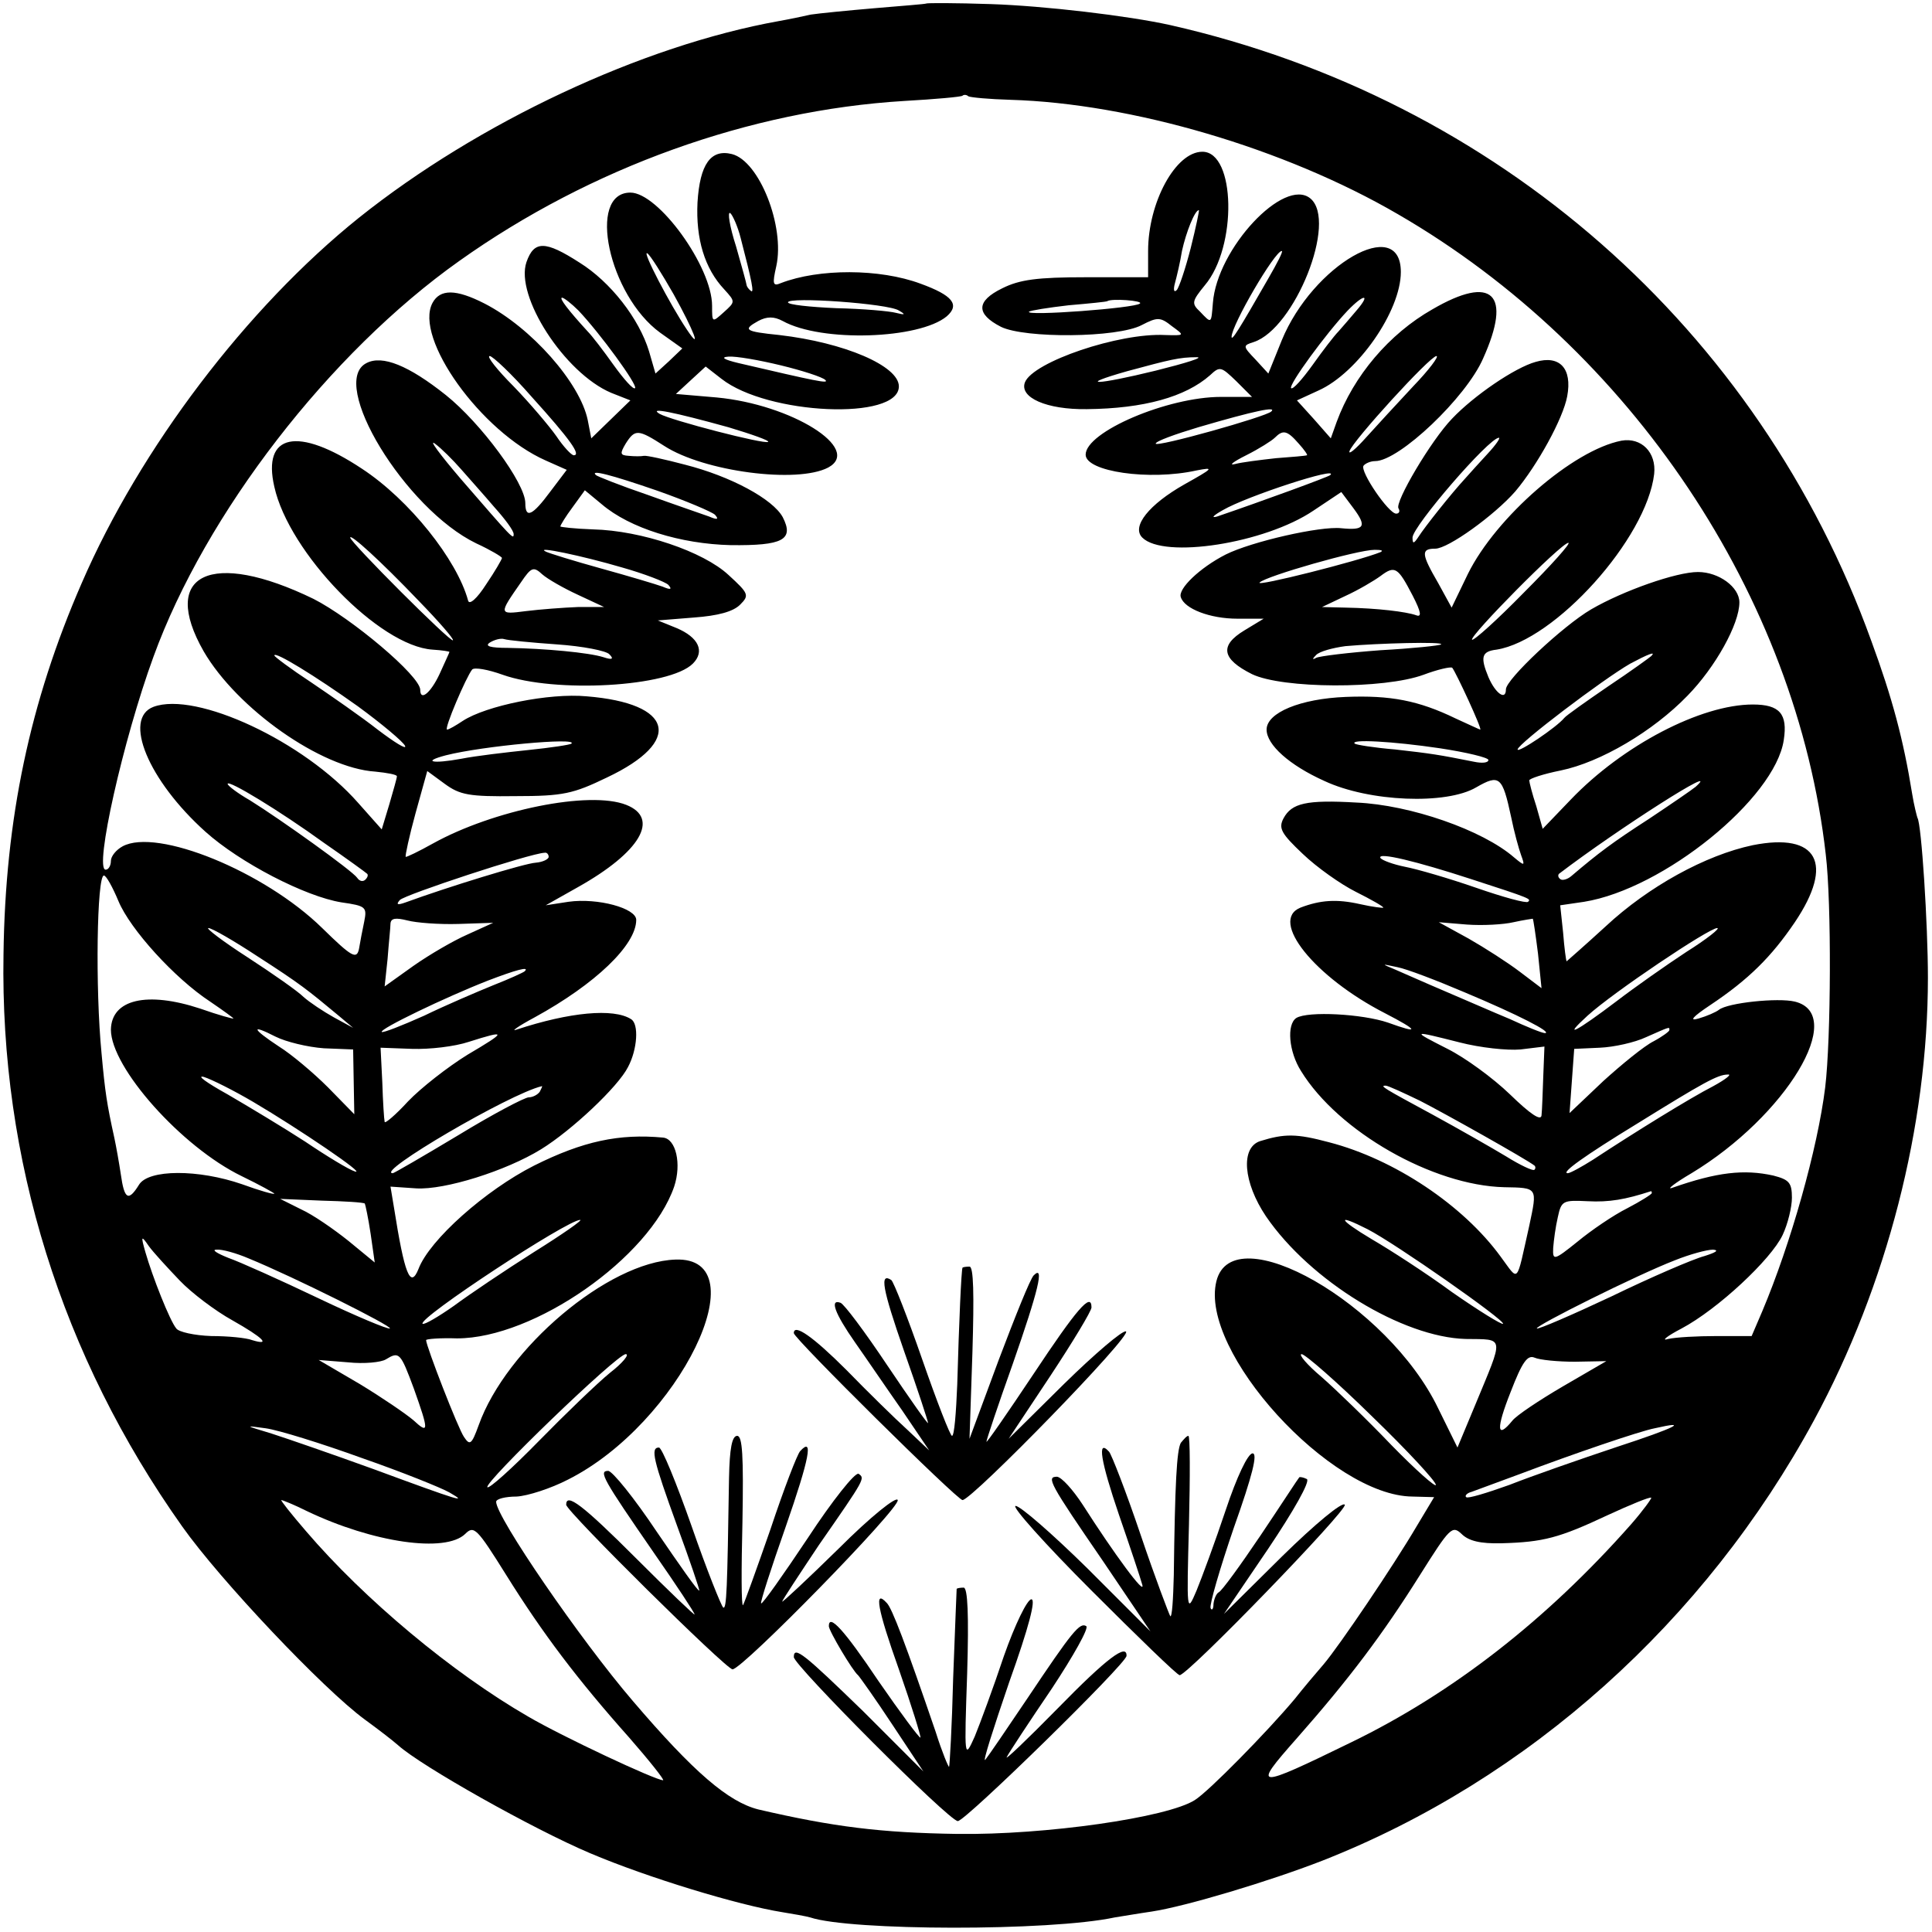 <?xml version="1.0" standalone="no"?>
<!DOCTYPE svg PUBLIC "-//W3C//DTD SVG 20010904//EN"
 "http://www.w3.org/TR/2001/REC-SVG-20010904/DTD/svg10.dtd">
<svg version="1.0" xmlns="http://www.w3.org/2000/svg"
 width="331pt" height="331pt" viewBox="0 0 331 331"
 preserveAspectRatio="xMidYMid meet">
<g transform="translate(0,331) scale(0.1,-0.1)"
fill="#000000" stroke="none">
<path d="M1587 3304 c-1 -1 -41 -4 -88 -8 -47 -4 -97 -9 -110 -11 -13 -3 -37
-8 -54 -11 -235 -42 -516 -174 -720 -337 -192 -154 -375 -395 -475 -626 -89
-204 -131 -404 -134 -636 -6 -351 99 -688 306 -980 65 -92 242 -279 313 -331
22 -16 48 -36 57 -44 40 -36 232 -144 329 -185 99 -42 254 -89 329 -101 19 -3
41 -7 48 -9 68 -23 410 -24 522 0 13 2 42 7 63 10 59 9 202 52 292 87 354 139
656 410 843 755 125 231 195 504 195 758 0 91 -11 264 -18 274 -1 3 -6 22 -9
41 -15 93 -34 164 -70 262 -193 535 -641 928 -1201 1055 -72 16 -216 33 -308
36 -59 2 -108 2 -110 1z m144 -165 c207 -6 470 -83 664 -196 399 -231 683
-655 733 -1097 10 -83 9 -316 -1 -399 -13 -105 -59 -268 -108 -384 l-18 -42
-60 0 c-33 0 -70 -2 -83 -5 -13 -4 -2 5 23 18 62 33 153 118 173 160 9 19 16
48 16 64 0 26 -5 31 -32 38 -50 11 -96 6 -173 -21 -11 -4 4 8 33 25 162 98
267 272 177 294 -29 7 -115 -2 -130 -14 -5 -4 -21 -11 -35 -15 -17 -5 -10 3
20 23 66 44 105 83 145 142 68 101 39 154 -72 132 -81 -17 -179 -71 -252 -139
-36 -33 -67 -60 -67 -60 -1 1 -4 23 -6 49 l-5 47 41 6 c136 22 327 177 342
277 7 45 -7 61 -53 61 -89 0 -223 -70 -312 -163 l-48 -50 -11 39 c-7 21 -12
41 -12 44 0 3 24 11 54 17 68 14 158 67 217 128 48 49 89 123 89 160 0 26 -35
52 -71 52 -37 0 -128 -32 -183 -64 -48 -28 -146 -120 -146 -137 0 -20 -18 -7
-30 21 -14 34 -12 44 14 47 100 16 257 190 270 301 4 37 -22 63 -56 57 -83
-16 -215 -131 -263 -228 l-28 -58 -23 42 c-29 50 -30 59 -5 59 22 0 101 57
137 98 38 45 82 125 89 163 9 48 -13 71 -54 59 -36 -10 -106 -58 -143 -97 -36
-37 -99 -144 -92 -154 3 -5 1 -9 -4 -9 -13 0 -62 72 -56 82 3 4 12 8 20 8 41
0 156 109 185 176 50 111 16 144 -87 84 -74 -42 -135 -114 -164 -193 l-10 -28
-29 33 -29 32 37 17 c67 30 141 136 141 203 0 99 -151 12 -204 -117 l-23 -57
-22 24 c-22 23 -22 24 -3 30 70 23 144 207 97 246 -45 37 -160 -86 -167 -179
-3 -36 -2 -36 -22 -15 -15 14 -14 18 8 45 56 66 53 229 -4 229 -46 0 -93 -87
-93 -170 l0 -45 -106 0 c-84 0 -114 -4 -144 -19 -45 -22 -45 -44 -2 -66 41
-20 199 -19 241 3 27 14 32 14 52 -2 22 -16 22 -16 -12 -15 -79 4 -226 -46
-240 -81 -10 -26 37 -47 106 -46 98 1 169 21 211 58 17 16 19 15 45 -10 l27
-27 -53 0 c-92 0 -232 -60 -232 -99 0 -29 109 -45 190 -27 31 6 29 4 -21 -24
-60 -34 -91 -72 -72 -91 37 -37 210 -10 293 46 l48 32 21 -28 c23 -31 19 -38
-21 -34 -36 4 -154 -23 -198 -45 -45 -23 -82 -59 -77 -73 6 -20 50 -37 97 -37
l45 0 -33 -20 c-43 -26 -39 -49 13 -75 52 -25 226 -26 294 -1 24 9 46 14 49
12 6 -7 52 -106 48 -106 -1 0 -20 9 -42 19 -64 31 -112 40 -188 37 -78 -3
-136 -27 -136 -56 0 -26 39 -61 99 -88 77 -36 209 -41 260 -11 40 23 45 19 60
-51 5 -25 13 -54 17 -65 7 -19 6 -19 -12 -4 -54 47 -178 90 -270 94 -86 5
-111 -1 -125 -27 -9 -17 -4 -26 33 -61 24 -23 65 -52 91 -65 26 -13 47 -25 47
-27 0 -1 -18 1 -40 6 -40 9 -68 7 -102 -6 -54 -22 24 -119 145 -181 58 -30 60
-36 5 -16 -44 15 -137 20 -157 8 -17 -11 -13 -58 8 -91 64 -104 226 -196 348
-199 58 -1 57 0 43 -66 -23 -102 -17 -96 -49 -53 -64 88 -182 167 -294 196
-56 15 -76 15 -118 2 -34 -11 -29 -71 10 -129 76 -111 234 -207 342 -210 68
-1 66 7 16 -114 l-30 -72 -33 67 c-86 179 -352 331 -380 218 -30 -120 196
-368 336 -369 l37 -1 -30 -50 c-40 -68 -132 -204 -159 -236 -13 -15 -35 -41
-50 -60 -47 -56 -147 -158 -171 -173 -47 -30 -256 -60 -407 -58 -131 2 -212
12 -341 42 -51 13 -110 63 -215 186 -90 105 -234 315 -234 341 0 5 16 9 35 9
19 1 59 14 88 29 191 96 330 383 184 377 -115 -4 -290 -152 -337 -284 -12 -33
-15 -35 -25 -20 -10 14 -65 156 -65 166 0 2 24 4 53 3 132 0 330 138 372 260
13 39 3 82 -19 84 -75 7 -137 -6 -221 -48 -83 -42 -179 -127 -198 -177 -14
-35 -24 -9 -42 105 l-6 36 44 -3 c49 -3 154 30 214 67 52 32 132 107 149 141
16 30 19 74 5 82 -30 19 -105 12 -196 -18 -11 -4 3 6 31 21 104 57 174 124
174 167 0 20 -66 38 -116 31 l-39 -6 55 31 c107 60 141 118 83 141 -63 25
-228 -9 -331 -66 -25 -14 -46 -24 -47 -23 -1 2 6 35 17 75 l20 72 30 -22 c26
-19 42 -22 121 -21 82 0 99 4 157 32 131 62 114 127 -35 139 -64 6 -172 -16
-212 -42 -12 -8 -24 -15 -27 -15 -6 0 33 91 43 103 4 4 27 0 52 -9 90 -32 286
-21 326 19 21 21 10 45 -28 61 l-32 13 62 5 c41 3 67 10 79 22 16 16 15 19
-20 51 -43 40 -149 76 -232 78 -31 1 -56 4 -56 5 0 2 9 17 21 33 l21 29 29
-24 c48 -41 135 -68 221 -70 89 -1 109 9 89 48 -17 31 -89 70 -168 90 -34 9
-66 16 -70 15 -4 -1 -16 -1 -26 0 -15 1 -15 4 -5 21 16 25 21 25 66 -4 68 -44
228 -65 281 -37 59 32 -63 108 -191 120 l-70 6 26 24 25 23 27 -21 c79 -62
304 -72 304 -13 0 35 -93 75 -205 88 -59 6 -63 9 -36 24 15 8 27 8 42 0 67
-37 234 -31 281 8 23 20 10 36 -45 56 -70 26 -174 26 -239 1 -14 -6 -15 -2 -8
29 15 68 -29 180 -76 192 -36 9 -55 -17 -59 -83 -3 -62 12 -113 46 -149 19
-21 19 -21 -1 -39 -20 -18 -20 -18 -20 11 0 67 -92 194 -140 194 -75 0 -37
-176 51 -240 l38 -27 -23 -22 -23 -21 -11 38 c-17 56 -66 119 -119 152 -59 38
-78 38 -91 1 -20 -58 65 -190 145 -224 l33 -13 -34 -33 -33 -32 -6 31 c-13 64
-97 159 -177 200 -49 25 -76 25 -89 1 -32 -60 83 -221 194 -270 l36 -16 -28
-37 c-31 -42 -43 -47 -43 -20 0 34 -76 137 -136 185 -64 51 -109 69 -136 55
-66 -33 66 -250 188 -309 24 -11 44 -23 44 -25 0 -2 -12 -23 -27 -45 -16 -25
-29 -36 -31 -28 -19 70 -101 173 -182 226 -110 73 -171 60 -150 -31 25 -113
180 -273 271 -279 16 -1 29 -3 29 -4 0 -1 -8 -18 -17 -38 -15 -32 -33 -47 -33
-27 0 24 -118 123 -183 156 -175 85 -264 43 -188 -90 57 -98 201 -200 294
-206 20 -2 37 -5 37 -8 0 -3 -6 -24 -13 -48 l-13 -43 -40 45 c-93 106 -278
192 -351 165 -53 -20 -9 -126 89 -214 59 -53 171 -111 233 -121 42 -6 44 -8
39 -33 -3 -14 -7 -35 -9 -47 -4 -18 -12 -14 -63 36 -99 97 -283 172 -342 140
-11 -6 -20 -17 -20 -25 0 -8 -4 -15 -9 -15 -20 0 30 223 82 365 89 245 301
520 524 678 225 160 498 258 762 274 53 3 98 7 100 9 2 2 7 2 10 -1 4 -2 36
-5 72 -6z m-462 -237 c19 -73 24 -97 17 -90 -4 3 -7 8 -7 10 0 2 -8 31 -18 66
-11 34 -15 60 -10 57 4 -3 13 -23 18 -43z m771 -17 c-9 -35 -20 -68 -24 -72
-5 -5 -6 1 -3 12 3 11 9 36 12 55 7 32 22 70 29 70 1 0 -5 -29 -14 -65z m-886
-79 c35 -63 49 -100 23 -61 -29 43 -78 137 -68 131 5 -3 25 -35 45 -70z m1019
27 c-51 -89 -63 -108 -63 -100 0 20 74 147 86 147 3 0 -8 -21 -23 -47z m-1182
-55 c37 -39 102 -128 97 -133 -3 -3 -19 15 -37 40 -17 24 -37 50 -44 57 -33
36 -50 58 -44 58 3 0 16 -10 28 -22z m549 0 c12 -7 11 -8 -5 -4 -11 3 -57 7
-102 8 -46 2 -83 6 -83 10 0 10 172 -2 190 -14z m413 12 c-8 -8 -198 -22 -190
-14 2 2 33 7 68 11 35 3 65 6 66 7 7 5 62 1 56 -4z m371 -12 c-10 -12 -24 -28
-31 -36 -7 -7 -27 -33 -44 -57 -18 -25 -34 -43 -37 -40 -5 5 60 94 97 133 28
29 40 29 15 0z m-1413 -148 c66 -73 85 -100 72 -100 -4 0 -18 15 -30 33 -12
17 -45 56 -73 85 -28 28 -47 52 -41 52 5 0 38 -31 72 -70z m427 54 c37 -9 71
-20 76 -25 7 -7 -16 -2 -149 29 -25 6 -31 10 -17 11 13 1 53 -6 90 -15z m642
-9 c-102 -25 -137 -26 -49 -1 74 20 90 24 119 24 14 0 -18 -10 -70 -23z m441
-27 c-27 -29 -64 -69 -81 -88 -17 -19 -30 -30 -28 -23 5 17 138 163 149 163 5
0 -13 -24 -40 -52z m-1173 -70 c40 -12 71 -23 68 -25 -5 -5 -167 37 -186 48
-20 12 24 3 118 -23z m930 27 c-9 -9 -198 -62 -198 -55 0 4 33 16 73 28 99 29
135 36 125 27z m47 -55 c10 -11 16 -20 14 -20 -2 -1 -26 -3 -53 -5 -27 -3 -59
-7 -70 -10 -12 -3 -3 4 19 15 22 11 44 25 49 30 14 14 21 13 41 -10z m-1435
-44 c14 -16 40 -45 57 -65 18 -20 33 -40 33 -46 0 -10 -1 -9 -91 95 -35 41
-55 68 -44 60 11 -8 31 -28 45 -44z m1759 27 c-13 -14 -31 -34 -39 -43 -24
-26 -70 -84 -80 -100 -8 -12 -10 -12 -10 -1 0 19 131 171 148 171 3 0 -5 -12
-19 -27z m-1422 -64 c48 -17 93 -36 98 -41 7 -8 4 -9 -10 -3 -11 4 -58 20
-105 37 -47 16 -87 32 -89 34 -11 10 25 1 106 -27z m1152 27 c-3 -3 -115 -44
-194 -71 -11 -3 -6 2 10 11 41 24 201 76 184 60z m-1562 -215 c35 -36 61 -66
59 -68 -4 -4 -176 168 -176 176 0 7 51 -39 117 -108z m1894 14 c-46 -47 -86
-83 -89 -81 -5 6 153 166 165 166 5 0 -29 -38 -76 -85z m-1546 43 c39 -11 75
-25 80 -30 7 -8 4 -9 -10 -3 -11 4 -58 18 -105 31 -47 13 -89 26 -95 29 -20
10 62 -7 130 -27z m1300 26 c-37 -15 -215 -60 -207 -52 11 11 168 56 197 56
11 0 16 -1 10 -4z m-1375 -73 l45 -21 -45 0 c-25 -1 -65 -4 -89 -7 -47 -6 -47
-6 -8 50 17 25 21 27 36 13 9 -8 37 -24 61 -35z m1430 -1 c15 -29 16 -38 6
-34 -17 6 -66 12 -121 13 l-40 1 40 19 c22 10 49 26 60 34 25 19 30 15 55 -33z
m-1466 -84 c44 -3 85 -11 90 -17 8 -8 5 -10 -10 -5 -25 8 -101 15 -164 16 -30
0 -40 3 -31 9 8 5 19 8 25 6 6 -2 47 -6 90 -9z m1515 0 c-2 -2 -49 -7 -104
-10 -54 -4 -104 -10 -110 -13 -7 -4 -7 -2 0 5 6 6 28 12 50 15 56 5 169 8 164
3z m-1856 -106 c41 -30 78 -61 81 -68 3 -7 -18 6 -47 28 -28 22 -80 58 -114
81 -35 23 -63 44 -63 46 0 8 70 -35 143 -87z m2216 86 c-2 -2 -35 -26 -74 -52
-38 -26 -72 -50 -75 -54 -13 -16 -80 -61 -80 -54 1 10 146 120 193 147 30 16
45 22 36 13z m-1850 -150 c-2 -2 -35 -7 -74 -11 -38 -4 -90 -10 -115 -15 -49
-9 -68 -5 -26 6 63 16 227 31 215 20z m1488 -8 c46 -7 83 -16 83 -20 0 -5 -11
-6 -25 -3 -60 12 -73 14 -135 21 -36 3 -67 8 -69 10 -9 8 65 4 146 -8z m-1912
-162 c39 -27 72 -51 74 -53 2 -2 1 -6 -3 -10 -4 -4 -10 -3 -14 3 -8 12 -131
100 -184 133 -21 12 -38 25 -38 28 0 8 89 -46 165 -101z m2350 96 c-6 -5 -41
-29 -80 -55 -62 -40 -86 -58 -133 -98 -7 -6 -16 -8 -19 -5 -4 3 -4 7 -2 9 101
77 283 193 234 149z m-1965 -120 c0 -4 -10 -9 -22 -10 -19 -1 -152 -42 -223
-68 -14 -5 -17 -4 -10 4 8 9 223 80 248 81 4 1 7 -3 7 -7z m1580 -38 c105 -34
103 -34 98 -39 -3 -3 -43 8 -89 24 -46 16 -101 32 -122 36 -20 4 -39 11 -42
15 -6 11 63 -6 155 -36z m-2317 -38 c20 -48 96 -132 157 -172 22 -15 40 -28
40 -29 0 -1 -26 6 -57 17 -91 30 -152 16 -153 -36 0 -65 121 -201 224 -251 31
-15 56 -29 56 -30 0 -2 -25 5 -55 16 -75 26 -161 26 -177 -1 -18 -29 -25 -25
-31 18 -3 20 -8 48 -11 62 -13 59 -16 79 -22 145 -11 112 -8 305 4 305 4 0 15
-20 25 -44z m582 -39 l60 2 -44 -20 c-25 -11 -66 -35 -93 -54 l-49 -35 5 47
c2 27 5 54 5 61 1 9 9 10 29 5 15 -4 54 -7 87 -6z m1850 -51 l6 -59 -37 28
c-21 16 -60 41 -88 57 l-51 28 48 -4 c27 -2 63 0 80 4 18 4 33 6 33 6 1 -1 5
-28 9 -60z m-2193 -5 c73 -47 85 -57 138 -101 l25 -21 -33 18 c-18 10 -42 26
-52 35 -10 10 -53 40 -96 68 -42 27 -72 50 -67 50 6 0 44 -22 85 -49z m2447 8
c-35 -23 -89 -61 -119 -84 -70 -53 -95 -66 -50 -25 44 40 208 150 222 150 6 0
-18 -19 -53 -41z m-380 -69 c93 -39 151 -69 138 -70 -5 0 -32 11 -60 24 -29
12 -79 34 -112 48 -33 14 -71 31 -85 37 -24 10 -24 10 4 4 16 -3 68 -23 115
-43z m-1610 36 c-2 -2 -26 -13 -54 -24 -27 -11 -81 -34 -118 -52 -38 -17 -71
-30 -73 -28 -4 5 108 59 182 88 47 18 72 25 63 16z m-344 -132 l50 -2 1 -56 1
-55 -45 46 c-25 25 -63 57 -84 70 -47 31 -49 39 -6 17 18 -9 55 -18 83 -20z
m2305 31 c0 -2 -12 -11 -27 -19 -16 -8 -54 -39 -86 -68 l-58 -55 4 55 4 55 44
2 c24 1 60 9 79 18 43 19 40 18 40 12z m-2059 -42 c-34 -21 -80 -57 -102 -80
-21 -23 -40 -39 -40 -35 -1 4 -3 34 -4 67 l-3 60 54 -2 c30 -1 73 4 97 12 66
21 66 18 -2 -22z m1700 21 c35 -9 81 -14 104 -12 l41 5 -2 -51 c-1 -28 -2 -58
-3 -67 -1 -10 -19 2 -54 36 -29 28 -77 63 -107 78 -63 32 -62 32 21 11z
m-2067 -102 c78 -46 196 -126 174 -119 -10 3 -48 26 -85 51 -37 24 -97 60
-133 81 -36 20 -54 33 -41 30 13 -4 51 -23 85 -43z m2501 27 c-39 -20 -133
-78 -206 -126 -19 -12 -39 -23 -43 -23 -13 0 29 30 119 85 113 70 138 84 155
84 8 1 -3 -8 -25 -20z m-2010 -9 c-3 -5 -12 -10 -19 -10 -7 0 -62 -29 -121
-65 -60 -36 -110 -65 -112 -65 -32 0 200 136 255 149 2 1 0 -3 -3 -9z m1508
-16 c43 -22 182 -100 196 -111 2 -2 2 -5 0 -7 -2 -3 -25 8 -49 23 -25 15 -81
47 -125 71 -85 46 -92 50 -81 50 4 0 30 -12 59 -26z m397 -158 c0 -2 -19 -14
-42 -26 -24 -12 -62 -38 -85 -57 -41 -33 -43 -33 -42 -11 1 13 4 36 8 53 6 28
9 29 51 27 37 -2 65 3 108 17 1 1 2 -1 2 -3z m-2205 -18 c1 -2 6 -25 10 -52
l7 -49 -45 37 c-25 20 -61 45 -81 54 l-36 18 71 -3 c39 -1 72 -3 74 -5z m290
-83 c-49 -31 -110 -72 -137 -92 -27 -19 -51 -33 -54 -31 -9 9 248 178 270 178
5 0 -31 -25 -79 -55z m1428 39 c47 -24 237 -157 232 -162 -2 -2 -41 22 -87 54
-45 33 -107 73 -138 91 -57 34 -62 45 -7 17z m-2035 -88 c20 -21 61 -52 90
-68 53 -30 67 -44 34 -34 -10 4 -42 7 -70 7 -29 1 -56 7 -60 13 -11 13 -41 89
-53 131 -8 28 -7 29 6 10 8 -11 32 -37 53 -59z m118 38 c78 -32 246 -116 242
-120 -3 -2 -58 21 -123 52 -65 31 -134 62 -154 69 -20 8 -29 14 -20 14 9 1 34
-6 55 -15z m2494 4 c-19 -5 -91 -36 -159 -69 -68 -32 -126 -57 -128 -55 -4 4
172 92 237 117 25 10 54 18 65 18 11 -1 4 -5 -15 -11z m-2211 -227 c26 -73 26
-79 -1 -54 -13 11 -54 39 -92 62 l-70 41 50 -4 c28 -3 57 0 65 5 23 14 25 12
48 -50z m336 27 c-22 -18 -77 -71 -122 -117 -46 -47 -85 -82 -88 -79 -7 7 222
228 237 228 7 0 -5 -15 -27 -32z m1306 -75 c60 -58 109 -111 109 -117 0 -5
-34 25 -76 68 -41 43 -96 96 -120 117 -25 21 -40 39 -34 39 6 0 61 -48 121
-107z m347 94 l54 1 -74 -43 c-41 -24 -80 -50 -87 -59 -27 -33 -28 -14 -3 49
20 52 29 64 41 59 9 -4 40 -7 69 -7z m-2078 -165 c69 -24 136 -51 150 -59 33
-19 19 -15 -130 40 -69 25 -147 52 -175 61 -46 14 -47 14 -10 9 22 -3 96 -26
165 -51z m2150 19 c-63 -21 -146 -50 -184 -65 -39 -14 -72 -24 -74 -21 -3 2 1
7 9 9 8 3 46 17 84 31 90 34 204 73 230 78 61 14 36 1 -65 -32z m24 -133
c-145 -164 -306 -289 -479 -373 -166 -81 -170 -80 -94 6 90 102 148 179 212
281 51 81 55 85 71 70 12 -12 32 -17 69 -16 71 2 98 9 181 48 39 18 73 32 75
30 1 -1 -14 -22 -35 -46z m-2268 23 c113 -54 237 -72 271 -39 15 15 20 10 70
-70 63 -101 122 -179 211 -279 35 -40 61 -73 58 -73 -13 0 -173 75 -231 109
-130 75 -281 201 -381 318 -25 29 -44 53 -42 53 2 0 22 -8 44 -19z"/>
<path d="M1649 1138 c-2 -4 -6 -93 -9 -200 -2 -49 -5 -88 -9 -88 -3 0 -26 59
-51 131 -25 72 -49 133 -53 136 -20 13 -16 -13 22 -122 23 -65 41 -120 41
-123 0 -3 -31 41 -70 99 -38 57 -74 105 -80 107 -19 7 -10 -18 25 -68 19 -27
55 -80 81 -117 l46 -68 -37 35 c-21 19 -68 65 -105 103 -57 57 -90 80 -90 63
0 -9 280 -286 289 -286 16 0 293 284 280 289 -6 2 -54 -39 -106 -90 l-95 -94
71 107 c39 59 71 112 71 118 0 27 -25 -2 -100 -115 -44 -66 -80 -118 -80 -115
0 3 20 63 45 133 44 126 55 171 36 152 -6 -6 -32 -71 -60 -145 l-50 -135 5
148 c3 100 2 147 -5 147 -6 0 -12 -1 -12 -2z"/>
<path d="M1249 778 c-3 -190 -4 -226 -10 -222 -3 2 -28 64 -54 139 -26 74 -51
135 -56 135 -15 0 -10 -21 31 -134 22 -60 39 -110 38 -111 -2 -2 -34 44 -73
101 -38 57 -76 104 -83 104 -17 0 -9 -14 78 -140 39 -56 70 -103 70 -106 0 -2
-45 41 -100 96 -92 92 -120 113 -120 92 0 -11 274 -282 285 -282 17 0 288 277
283 290 -2 7 -46 -28 -101 -83 -53 -52 -97 -93 -97 -91 0 2 29 46 63 97 80
115 79 114 68 122 -6 3 -45 -46 -87 -110 -42 -63 -78 -114 -80 -112 -2 1 17
60 42 131 41 118 48 155 25 130 -5 -5 -28 -65 -51 -134 -24 -69 -45 -127 -47
-130 -3 -3 -3 61 -1 143 2 113 0 147 -9 147 -9 0 -13 -22 -14 -72z"/>
<path d="M2023 838 c-7 -13 -10 -70 -12 -227 -1 -41 -3 -72 -6 -70 -2 3 -26
66 -51 140 -25 74 -50 138 -54 142 -21 23 -14 -17 17 -108 19 -55 37 -109 40
-120 6 -21 -49 54 -102 137 -17 26 -36 47 -44 48 -19 0 -13 -11 79 -145 l81
-120 -108 108 c-60 59 -115 107 -123 107 -8 0 50 -65 130 -145 80 -80 147
-145 151 -145 14 0 288 283 283 292 -4 6 -52 -34 -107 -88 l-100 -99 76 112
c43 64 72 115 66 119 -6 3 -12 4 -13 3 -2 -2 -31 -47 -66 -99 -35 -52 -67 -96
-72 -98 -4 -2 -8 -11 -9 -20 0 -9 -3 -12 -5 -7 -2 6 16 68 40 138 32 90 41
127 32 127 -8 0 -27 -40 -46 -97 -18 -54 -41 -116 -50 -138 -17 -40 -17 -38
-13 113 2 83 2 152 -1 152 -3 0 -8 -6 -13 -12z"/>
<path d="M1639 588 c0 -2 -3 -70 -6 -153 -2 -82 -6 -151 -7 -152 -1 -1 -12 25
-23 60 -51 149 -75 213 -84 221 -22 24 -16 -10 21 -114 22 -63 38 -115 37
-117 -2 -1 -34 42 -72 97 -59 88 -85 116 -85 94 0 -8 41 -77 50 -84 3 -3 30
-41 59 -85 l53 -80 -103 103 c-101 98 -119 113 -119 93 0 -14 266 -281 281
-281 13 0 288 269 289 283 1 22 -33 -3 -118 -90 -53 -54 -92 -91 -87 -83 4 8
39 61 77 117 37 56 64 104 59 107 -11 7 -24 -9 -101 -124 -35 -52 -67 -99 -72
-105 -5 -5 14 54 41 133 34 95 46 142 38 142 -7 0 -28 -43 -47 -97 -18 -54
-41 -116 -50 -138 -18 -40 -18 -39 -13 108 3 100 1 147 -6 147 -6 0 -11 -1
-12 -2z"/>
</g>
</svg>
